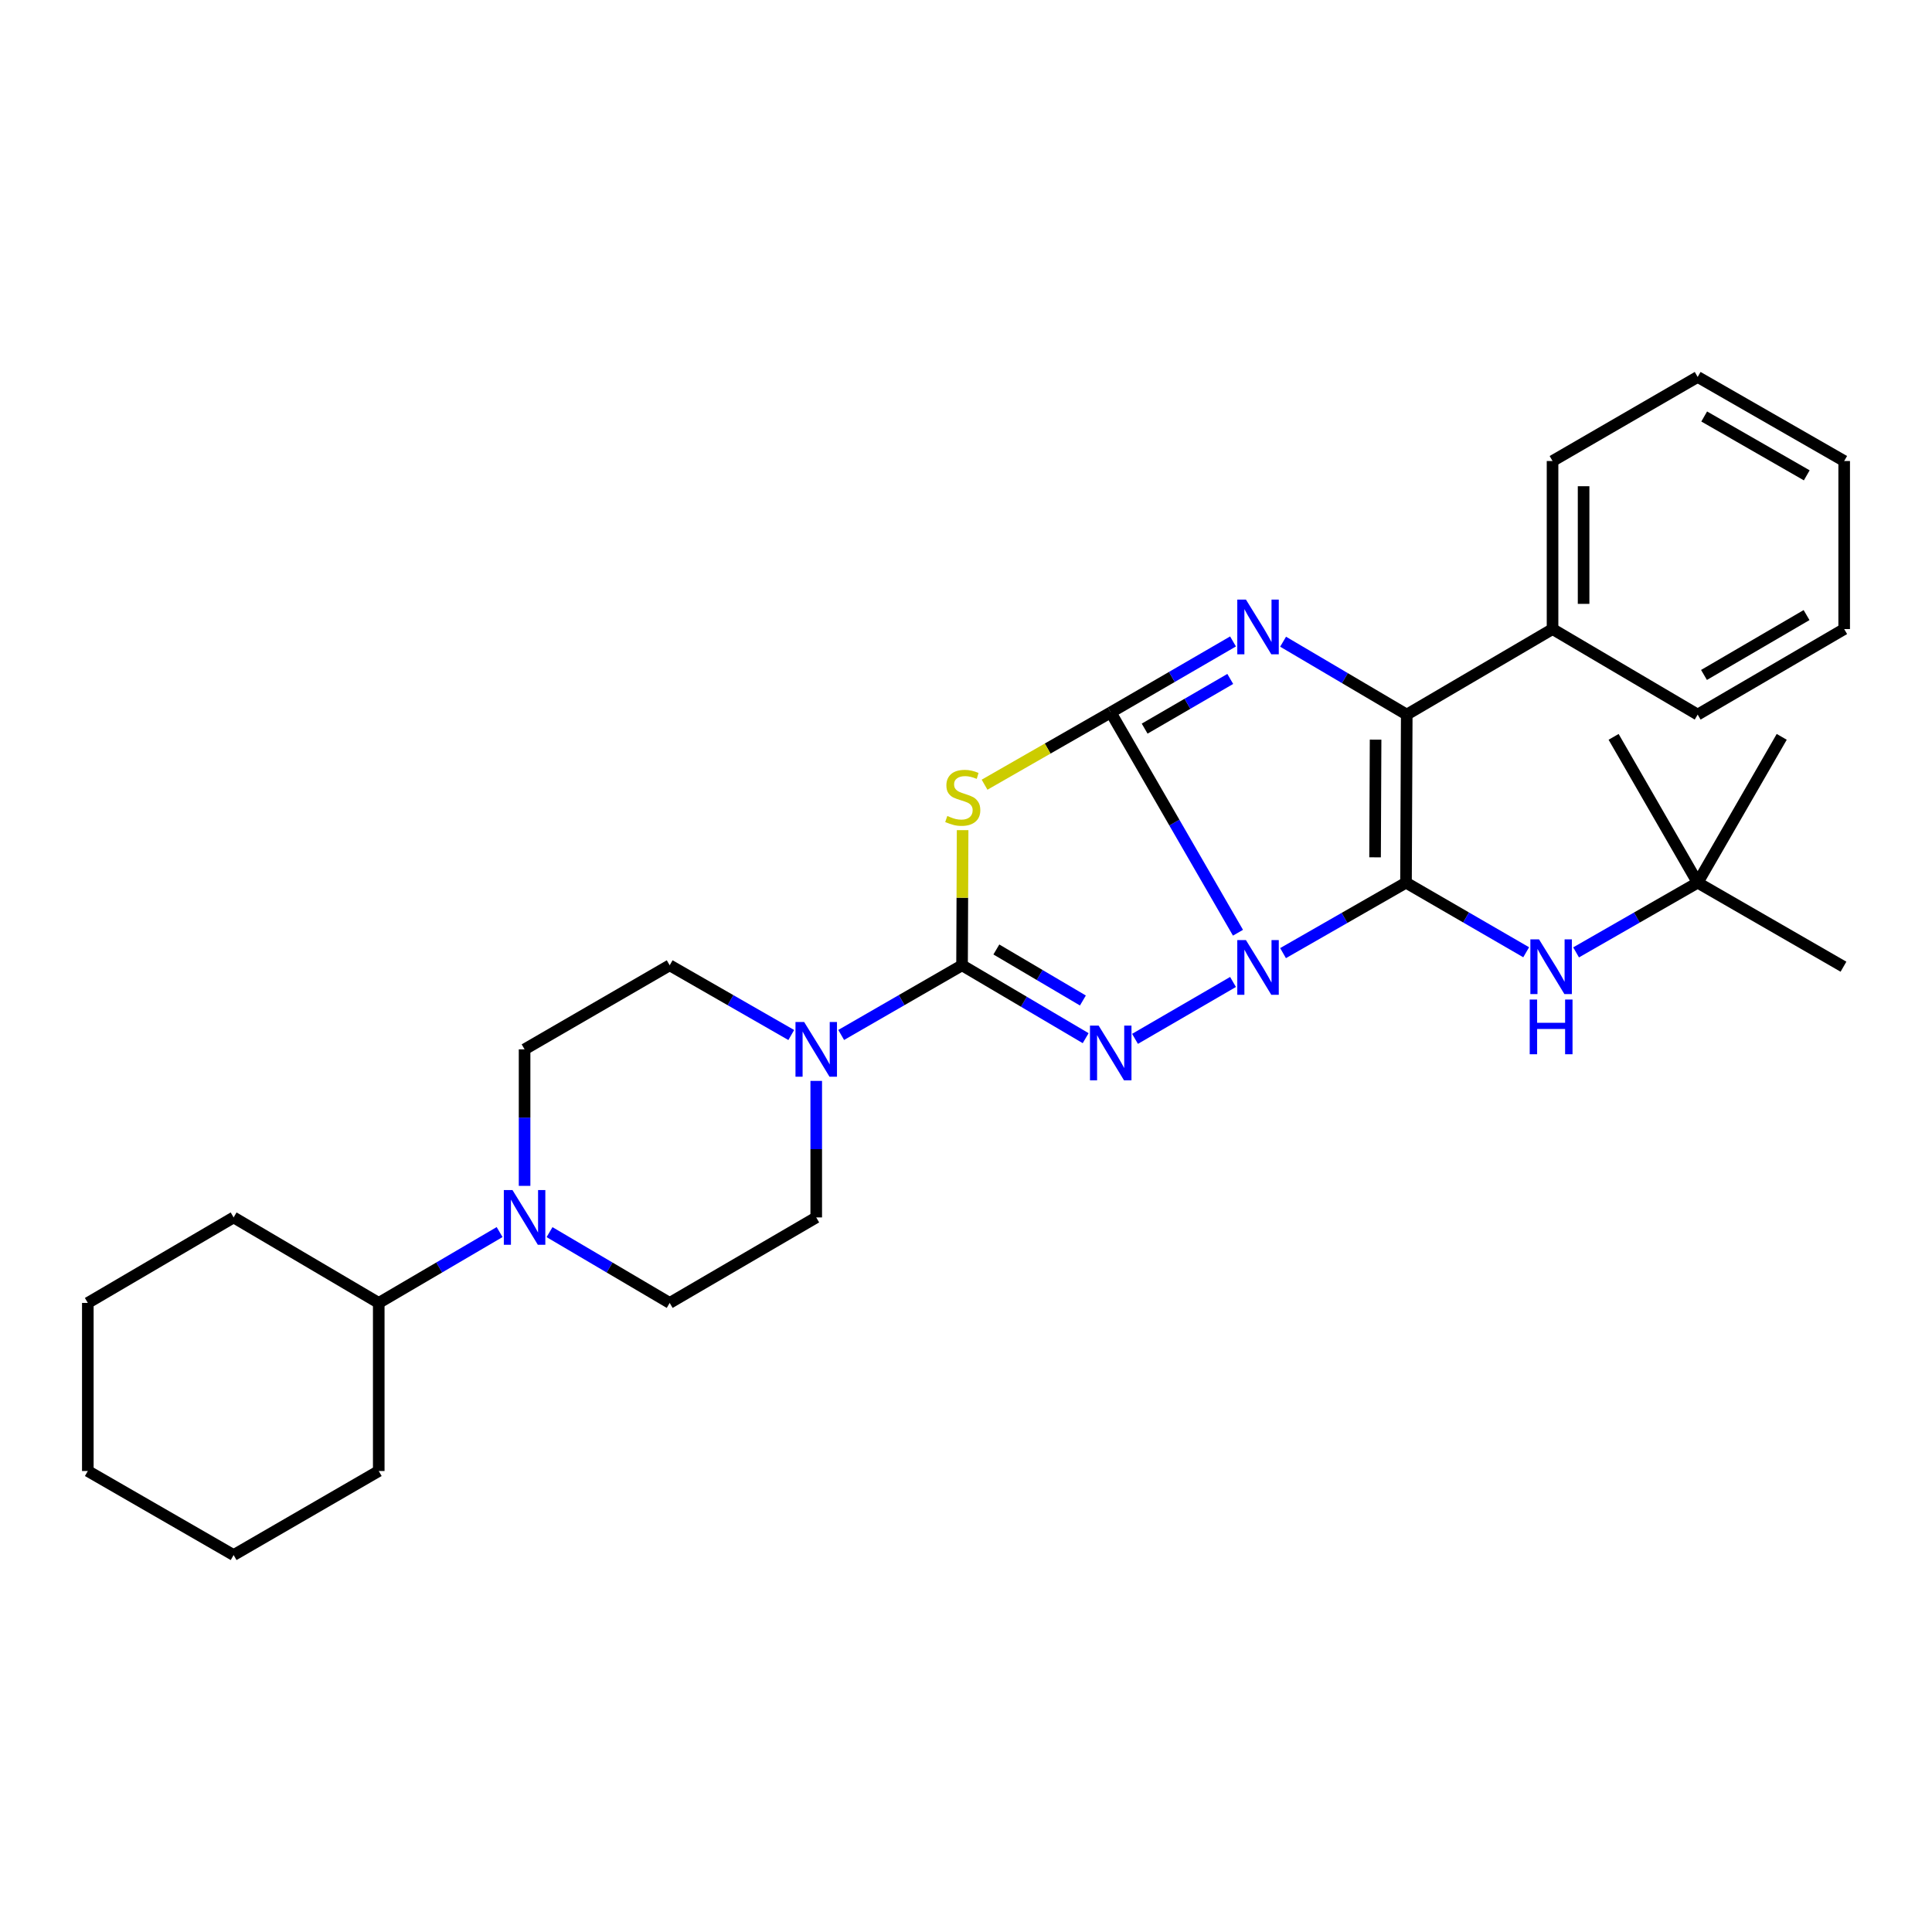 <?xml version='1.0' encoding='iso-8859-1'?>
<svg version='1.1' baseProfile='full'
              xmlns='http://www.w3.org/2000/svg'
                      xmlns:rdkit='http://www.rdkit.org/xml'
                      xmlns:xlink='http://www.w3.org/1999/xlink'
                  xml:space='preserve'
width='1000px' height='1000px' viewBox='0 0 1000 1000'>
<!-- END OF HEADER -->
<rect style='opacity:1.0;fill:#FFFFFF;stroke:none' width='1000' height='1000' x='0' y='0'> </rect>
<path class='bond-0' d='M 640.775,482.779 L 607.844,425.762' style='fill:none;fill-rule:evenodd;stroke:#0000FF;stroke-width:6px;stroke-linecap:butt;stroke-linejoin:miter;stroke-opacity:1' />
<path class='bond-0' d='M 607.844,425.762 L 574.912,368.745' style='fill:none;fill-rule:evenodd;stroke:#000000;stroke-width:6px;stroke-linecap:butt;stroke-linejoin:miter;stroke-opacity:1' />
<path class='bond-1' d='M 664.102,493.333 L 695.924,475.101' style='fill:none;fill-rule:evenodd;stroke:#0000FF;stroke-width:6px;stroke-linecap:butt;stroke-linejoin:miter;stroke-opacity:1' />
<path class='bond-1' d='M 695.924,475.101 L 727.746,456.87' style='fill:none;fill-rule:evenodd;stroke:#000000;stroke-width:6px;stroke-linecap:butt;stroke-linejoin:miter;stroke-opacity:1' />
<path class='bond-2' d='M 638.211,508.263 L 587.482,537.709' style='fill:none;fill-rule:evenodd;stroke:#0000FF;stroke-width:6px;stroke-linecap:butt;stroke-linejoin:miter;stroke-opacity:1' />
<path class='bond-4' d='M 574.912,368.745 L 542.26,387.451' style='fill:none;fill-rule:evenodd;stroke:#000000;stroke-width:6px;stroke-linecap:butt;stroke-linejoin:miter;stroke-opacity:1' />
<path class='bond-4' d='M 542.26,387.451 L 509.608,406.158' style='fill:none;fill-rule:evenodd;stroke:#CCCC00;stroke-width:6px;stroke-linecap:butt;stroke-linejoin:miter;stroke-opacity:1' />
<path class='bond-5' d='M 574.912,368.745 L 606.562,350.378' style='fill:none;fill-rule:evenodd;stroke:#000000;stroke-width:6px;stroke-linecap:butt;stroke-linejoin:miter;stroke-opacity:1' />
<path class='bond-5' d='M 606.562,350.378 L 638.211,332.011' style='fill:none;fill-rule:evenodd;stroke:#0000FF;stroke-width:6px;stroke-linecap:butt;stroke-linejoin:miter;stroke-opacity:1' />
<path class='bond-5' d='M 592.473,377.134 L 614.628,364.277' style='fill:none;fill-rule:evenodd;stroke:#000000;stroke-width:6px;stroke-linecap:butt;stroke-linejoin:miter;stroke-opacity:1' />
<path class='bond-5' d='M 614.628,364.277 L 636.782,351.42' style='fill:none;fill-rule:evenodd;stroke:#0000FF;stroke-width:6px;stroke-linecap:butt;stroke-linejoin:miter;stroke-opacity:1' />
<path class='bond-6' d='M 727.746,456.87 L 728.13,369.87' style='fill:none;fill-rule:evenodd;stroke:#000000;stroke-width:6px;stroke-linecap:butt;stroke-linejoin:miter;stroke-opacity:1' />
<path class='bond-6' d='M 711.734,443.749 L 712.002,382.849' style='fill:none;fill-rule:evenodd;stroke:#000000;stroke-width:6px;stroke-linecap:butt;stroke-linejoin:miter;stroke-opacity:1' />
<path class='bond-8' d='M 727.746,456.87 L 758.845,474.88' style='fill:none;fill-rule:evenodd;stroke:#000000;stroke-width:6px;stroke-linecap:butt;stroke-linejoin:miter;stroke-opacity:1' />
<path class='bond-8' d='M 758.845,474.88 L 789.945,492.89' style='fill:none;fill-rule:evenodd;stroke:#0000FF;stroke-width:6px;stroke-linecap:butt;stroke-linejoin:miter;stroke-opacity:1' />
<path class='bond-3' d='M 561.939,537.356 L 529.947,518.495' style='fill:none;fill-rule:evenodd;stroke:#0000FF;stroke-width:6px;stroke-linecap:butt;stroke-linejoin:miter;stroke-opacity:1' />
<path class='bond-3' d='M 529.947,518.495 L 497.956,499.634' style='fill:none;fill-rule:evenodd;stroke:#000000;stroke-width:6px;stroke-linecap:butt;stroke-linejoin:miter;stroke-opacity:1' />
<path class='bond-3' d='M 560.503,517.855 L 538.109,504.652' style='fill:none;fill-rule:evenodd;stroke:#0000FF;stroke-width:6px;stroke-linecap:butt;stroke-linejoin:miter;stroke-opacity:1' />
<path class='bond-3' d='M 538.109,504.652 L 515.714,491.449' style='fill:none;fill-rule:evenodd;stroke:#000000;stroke-width:6px;stroke-linecap:butt;stroke-linejoin:miter;stroke-opacity:1' />
<path class='bond-7' d='M 497.956,499.634 L 466.677,517.663' style='fill:none;fill-rule:evenodd;stroke:#000000;stroke-width:6px;stroke-linecap:butt;stroke-linejoin:miter;stroke-opacity:1' />
<path class='bond-7' d='M 466.677,517.663 L 435.399,535.693' style='fill:none;fill-rule:evenodd;stroke:#0000FF;stroke-width:6px;stroke-linecap:butt;stroke-linejoin:miter;stroke-opacity:1' />
<path class='bond-31' d='M 497.956,499.634 L 498.103,464.657' style='fill:none;fill-rule:evenodd;stroke:#000000;stroke-width:6px;stroke-linecap:butt;stroke-linejoin:miter;stroke-opacity:1' />
<path class='bond-31' d='M 498.103,464.657 L 498.25,429.68' style='fill:none;fill-rule:evenodd;stroke:#CCCC00;stroke-width:6px;stroke-linecap:butt;stroke-linejoin:miter;stroke-opacity:1' />
<path class='bond-30' d='M 664.129,332.146 L 696.129,351.008' style='fill:none;fill-rule:evenodd;stroke:#0000FF;stroke-width:6px;stroke-linecap:butt;stroke-linejoin:miter;stroke-opacity:1' />
<path class='bond-30' d='M 696.129,351.008 L 728.13,369.87' style='fill:none;fill-rule:evenodd;stroke:#000000;stroke-width:6px;stroke-linecap:butt;stroke-linejoin:miter;stroke-opacity:1' />
<path class='bond-10' d='M 728.13,369.87 L 803.596,325.606' style='fill:none;fill-rule:evenodd;stroke:#000000;stroke-width:6px;stroke-linecap:butt;stroke-linejoin:miter;stroke-opacity:1' />
<path class='bond-11' d='M 422.481,559.474 L 422.481,594.806' style='fill:none;fill-rule:evenodd;stroke:#0000FF;stroke-width:6px;stroke-linecap:butt;stroke-linejoin:miter;stroke-opacity:1' />
<path class='bond-11' d='M 422.481,594.806 L 422.481,630.139' style='fill:none;fill-rule:evenodd;stroke:#000000;stroke-width:6px;stroke-linecap:butt;stroke-linejoin:miter;stroke-opacity:1' />
<path class='bond-12' d='M 409.555,535.725 L 378.093,517.679' style='fill:none;fill-rule:evenodd;stroke:#0000FF;stroke-width:6px;stroke-linecap:butt;stroke-linejoin:miter;stroke-opacity:1' />
<path class='bond-12' d='M 378.093,517.679 L 346.631,499.634' style='fill:none;fill-rule:evenodd;stroke:#000000;stroke-width:6px;stroke-linecap:butt;stroke-linejoin:miter;stroke-opacity:1' />
<path class='bond-15' d='M 815.781,492.954 L 847.247,474.912' style='fill:none;fill-rule:evenodd;stroke:#0000FF;stroke-width:6px;stroke-linecap:butt;stroke-linejoin:miter;stroke-opacity:1' />
<path class='bond-15' d='M 847.247,474.912 L 878.713,456.87' style='fill:none;fill-rule:evenodd;stroke:#000000;stroke-width:6px;stroke-linecap:butt;stroke-linejoin:miter;stroke-opacity:1' />
<path class='bond-9' d='M 271.522,613.804 L 271.522,578.471' style='fill:none;fill-rule:evenodd;stroke:#0000FF;stroke-width:6px;stroke-linecap:butt;stroke-linejoin:miter;stroke-opacity:1' />
<path class='bond-9' d='M 271.522,578.471 L 271.522,543.139' style='fill:none;fill-rule:evenodd;stroke:#000000;stroke-width:6px;stroke-linecap:butt;stroke-linejoin:miter;stroke-opacity:1' />
<path class='bond-16' d='M 258.595,637.718 L 227.316,656.056' style='fill:none;fill-rule:evenodd;stroke:#0000FF;stroke-width:6px;stroke-linecap:butt;stroke-linejoin:miter;stroke-opacity:1' />
<path class='bond-16' d='M 227.316,656.056 L 196.038,674.394' style='fill:none;fill-rule:evenodd;stroke:#000000;stroke-width:6px;stroke-linecap:butt;stroke-linejoin:miter;stroke-opacity:1' />
<path class='bond-32' d='M 284.441,637.751 L 315.536,656.073' style='fill:none;fill-rule:evenodd;stroke:#0000FF;stroke-width:6px;stroke-linecap:butt;stroke-linejoin:miter;stroke-opacity:1' />
<path class='bond-32' d='M 315.536,656.073 L 346.631,674.394' style='fill:none;fill-rule:evenodd;stroke:#000000;stroke-width:6px;stroke-linecap:butt;stroke-linejoin:miter;stroke-opacity:1' />
<path class='bond-17' d='M 803.596,325.606 L 803.596,238.623' style='fill:none;fill-rule:evenodd;stroke:#000000;stroke-width:6px;stroke-linecap:butt;stroke-linejoin:miter;stroke-opacity:1' />
<path class='bond-17' d='M 819.666,312.559 L 819.666,251.671' style='fill:none;fill-rule:evenodd;stroke:#000000;stroke-width:6px;stroke-linecap:butt;stroke-linejoin:miter;stroke-opacity:1' />
<path class='bond-18' d='M 803.596,325.606 L 878.713,369.87' style='fill:none;fill-rule:evenodd;stroke:#000000;stroke-width:6px;stroke-linecap:butt;stroke-linejoin:miter;stroke-opacity:1' />
<path class='bond-14' d='M 422.481,630.139 L 346.631,674.394' style='fill:none;fill-rule:evenodd;stroke:#000000;stroke-width:6px;stroke-linecap:butt;stroke-linejoin:miter;stroke-opacity:1' />
<path class='bond-13' d='M 346.631,499.634 L 271.522,543.139' style='fill:none;fill-rule:evenodd;stroke:#000000;stroke-width:6px;stroke-linecap:butt;stroke-linejoin:miter;stroke-opacity:1' />
<path class='bond-19' d='M 878.713,456.87 L 835.2,381.395' style='fill:none;fill-rule:evenodd;stroke:#000000;stroke-width:6px;stroke-linecap:butt;stroke-linejoin:miter;stroke-opacity:1' />
<path class='bond-20' d='M 878.713,456.87 L 922.218,381.395' style='fill:none;fill-rule:evenodd;stroke:#000000;stroke-width:6px;stroke-linecap:butt;stroke-linejoin:miter;stroke-opacity:1' />
<path class='bond-21' d='M 878.713,456.87 L 954.179,500.366' style='fill:none;fill-rule:evenodd;stroke:#000000;stroke-width:6px;stroke-linecap:butt;stroke-linejoin:miter;stroke-opacity:1' />
<path class='bond-22' d='M 196.038,674.394 L 196.038,761.394' style='fill:none;fill-rule:evenodd;stroke:#000000;stroke-width:6px;stroke-linecap:butt;stroke-linejoin:miter;stroke-opacity:1' />
<path class='bond-23' d='M 196.038,674.394 L 120.92,630.139' style='fill:none;fill-rule:evenodd;stroke:#000000;stroke-width:6px;stroke-linecap:butt;stroke-linejoin:miter;stroke-opacity:1' />
<path class='bond-24' d='M 803.596,238.623 L 878.713,195.11' style='fill:none;fill-rule:evenodd;stroke:#000000;stroke-width:6px;stroke-linecap:butt;stroke-linejoin:miter;stroke-opacity:1' />
<path class='bond-25' d='M 878.713,369.87 L 954.545,325.606' style='fill:none;fill-rule:evenodd;stroke:#000000;stroke-width:6px;stroke-linecap:butt;stroke-linejoin:miter;stroke-opacity:1' />
<path class='bond-25' d='M 881.987,349.352 L 935.07,318.367' style='fill:none;fill-rule:evenodd;stroke:#000000;stroke-width:6px;stroke-linecap:butt;stroke-linejoin:miter;stroke-opacity:1' />
<path class='bond-26' d='M 196.038,761.394 L 120.92,804.89' style='fill:none;fill-rule:evenodd;stroke:#000000;stroke-width:6px;stroke-linecap:butt;stroke-linejoin:miter;stroke-opacity:1' />
<path class='bond-27' d='M 120.92,630.139 L 45.455,674.394' style='fill:none;fill-rule:evenodd;stroke:#000000;stroke-width:6px;stroke-linecap:butt;stroke-linejoin:miter;stroke-opacity:1' />
<path class='bond-33' d='M 878.713,195.11 L 954.545,238.623' style='fill:none;fill-rule:evenodd;stroke:#000000;stroke-width:6px;stroke-linecap:butt;stroke-linejoin:miter;stroke-opacity:1' />
<path class='bond-33' d='M 882.09,215.575 L 935.173,246.035' style='fill:none;fill-rule:evenodd;stroke:#000000;stroke-width:6px;stroke-linecap:butt;stroke-linejoin:miter;stroke-opacity:1' />
<path class='bond-29' d='M 954.545,325.606 L 954.545,238.623' style='fill:none;fill-rule:evenodd;stroke:#000000;stroke-width:6px;stroke-linecap:butt;stroke-linejoin:miter;stroke-opacity:1' />
<path class='bond-34' d='M 120.92,804.89 L 45.455,761.394' style='fill:none;fill-rule:evenodd;stroke:#000000;stroke-width:6px;stroke-linecap:butt;stroke-linejoin:miter;stroke-opacity:1' />
<path class='bond-28' d='M 45.455,674.394 L 45.455,761.394' style='fill:none;fill-rule:evenodd;stroke:#000000;stroke-width:6px;stroke-linecap:butt;stroke-linejoin:miter;stroke-opacity:1' />
<path  class='atom-0' d='M 644.895 486.59
L 654.175 501.59
Q 655.095 503.07, 656.575 505.75
Q 658.055 508.43, 658.135 508.59
L 658.135 486.59
L 661.895 486.59
L 661.895 514.91
L 658.015 514.91
L 648.055 498.51
Q 646.895 496.59, 645.655 494.39
Q 644.455 492.19, 644.095 491.51
L 644.095 514.91
L 640.415 514.91
L 640.415 486.59
L 644.895 486.59
' fill='#0000FF'/>
<path  class='atom-3' d='M 568.652 530.845
L 577.932 545.845
Q 578.852 547.325, 580.332 550.005
Q 581.812 552.685, 581.892 552.845
L 581.892 530.845
L 585.652 530.845
L 585.652 559.165
L 581.772 559.165
L 571.812 542.765
Q 570.652 540.845, 569.412 538.645
Q 568.212 536.445, 567.852 535.765
L 567.852 559.165
L 564.172 559.165
L 564.172 530.845
L 568.652 530.845
' fill='#0000FF'/>
<path  class='atom-5' d='M 490.322 422.344
Q 490.642 422.464, 491.962 423.024
Q 493.282 423.584, 494.722 423.944
Q 496.202 424.264, 497.642 424.264
Q 500.322 424.264, 501.882 422.984
Q 503.442 421.664, 503.442 419.384
Q 503.442 417.824, 502.642 416.864
Q 501.882 415.904, 500.682 415.384
Q 499.482 414.864, 497.482 414.264
Q 494.962 413.504, 493.442 412.784
Q 491.962 412.064, 490.882 410.544
Q 489.842 409.024, 489.842 406.464
Q 489.842 402.904, 492.242 400.704
Q 494.682 398.504, 499.482 398.504
Q 502.762 398.504, 506.482 400.064
L 505.562 403.144
Q 502.162 401.744, 499.602 401.744
Q 496.842 401.744, 495.322 402.904
Q 493.802 404.024, 493.842 405.984
Q 493.842 407.504, 494.602 408.424
Q 495.402 409.344, 496.522 409.864
Q 497.682 410.384, 499.602 410.984
Q 502.162 411.784, 503.682 412.584
Q 505.202 413.384, 506.282 415.024
Q 507.402 416.624, 507.402 419.384
Q 507.402 423.304, 504.762 425.424
Q 502.162 427.504, 497.802 427.504
Q 495.282 427.504, 493.362 426.944
Q 491.482 426.424, 489.242 425.504
L 490.322 422.344
' fill='#CCCC00'/>
<path  class='atom-6' d='M 644.895 310.339
L 654.175 325.339
Q 655.095 326.819, 656.575 329.499
Q 658.055 332.179, 658.135 332.339
L 658.135 310.339
L 661.895 310.339
L 661.895 338.659
L 658.015 338.659
L 648.055 322.259
Q 646.895 320.339, 645.655 318.139
Q 644.455 315.939, 644.095 315.259
L 644.095 338.659
L 640.415 338.659
L 640.415 310.339
L 644.895 310.339
' fill='#0000FF'/>
<path  class='atom-8' d='M 416.221 528.979
L 425.501 543.979
Q 426.421 545.459, 427.901 548.139
Q 429.381 550.819, 429.461 550.979
L 429.461 528.979
L 433.221 528.979
L 433.221 557.299
L 429.341 557.299
L 419.381 540.899
Q 418.221 538.979, 416.981 536.779
Q 415.781 534.579, 415.421 533.899
L 415.421 557.299
L 411.741 557.299
L 411.741 528.979
L 416.221 528.979
' fill='#0000FF'/>
<path  class='atom-9' d='M 796.595 486.206
L 805.875 501.206
Q 806.795 502.686, 808.275 505.366
Q 809.755 508.046, 809.835 508.206
L 809.835 486.206
L 813.595 486.206
L 813.595 514.526
L 809.715 514.526
L 799.755 498.126
Q 798.595 496.206, 797.355 494.006
Q 796.155 491.806, 795.795 491.126
L 795.795 514.526
L 792.115 514.526
L 792.115 486.206
L 796.595 486.206
' fill='#0000FF'/>
<path  class='atom-9' d='M 791.775 517.358
L 795.615 517.358
L 795.615 529.398
L 810.095 529.398
L 810.095 517.358
L 813.935 517.358
L 813.935 545.678
L 810.095 545.678
L 810.095 532.598
L 795.615 532.598
L 795.615 545.678
L 791.775 545.678
L 791.775 517.358
' fill='#0000FF'/>
<path  class='atom-10' d='M 265.262 615.979
L 274.542 630.979
Q 275.462 632.459, 276.942 635.139
Q 278.422 637.819, 278.502 637.979
L 278.502 615.979
L 282.262 615.979
L 282.262 644.299
L 278.382 644.299
L 268.422 627.899
Q 267.262 625.979, 266.022 623.779
Q 264.822 621.579, 264.462 620.899
L 264.462 644.299
L 260.782 644.299
L 260.782 615.979
L 265.262 615.979
' fill='#0000FF'/>
</svg>
